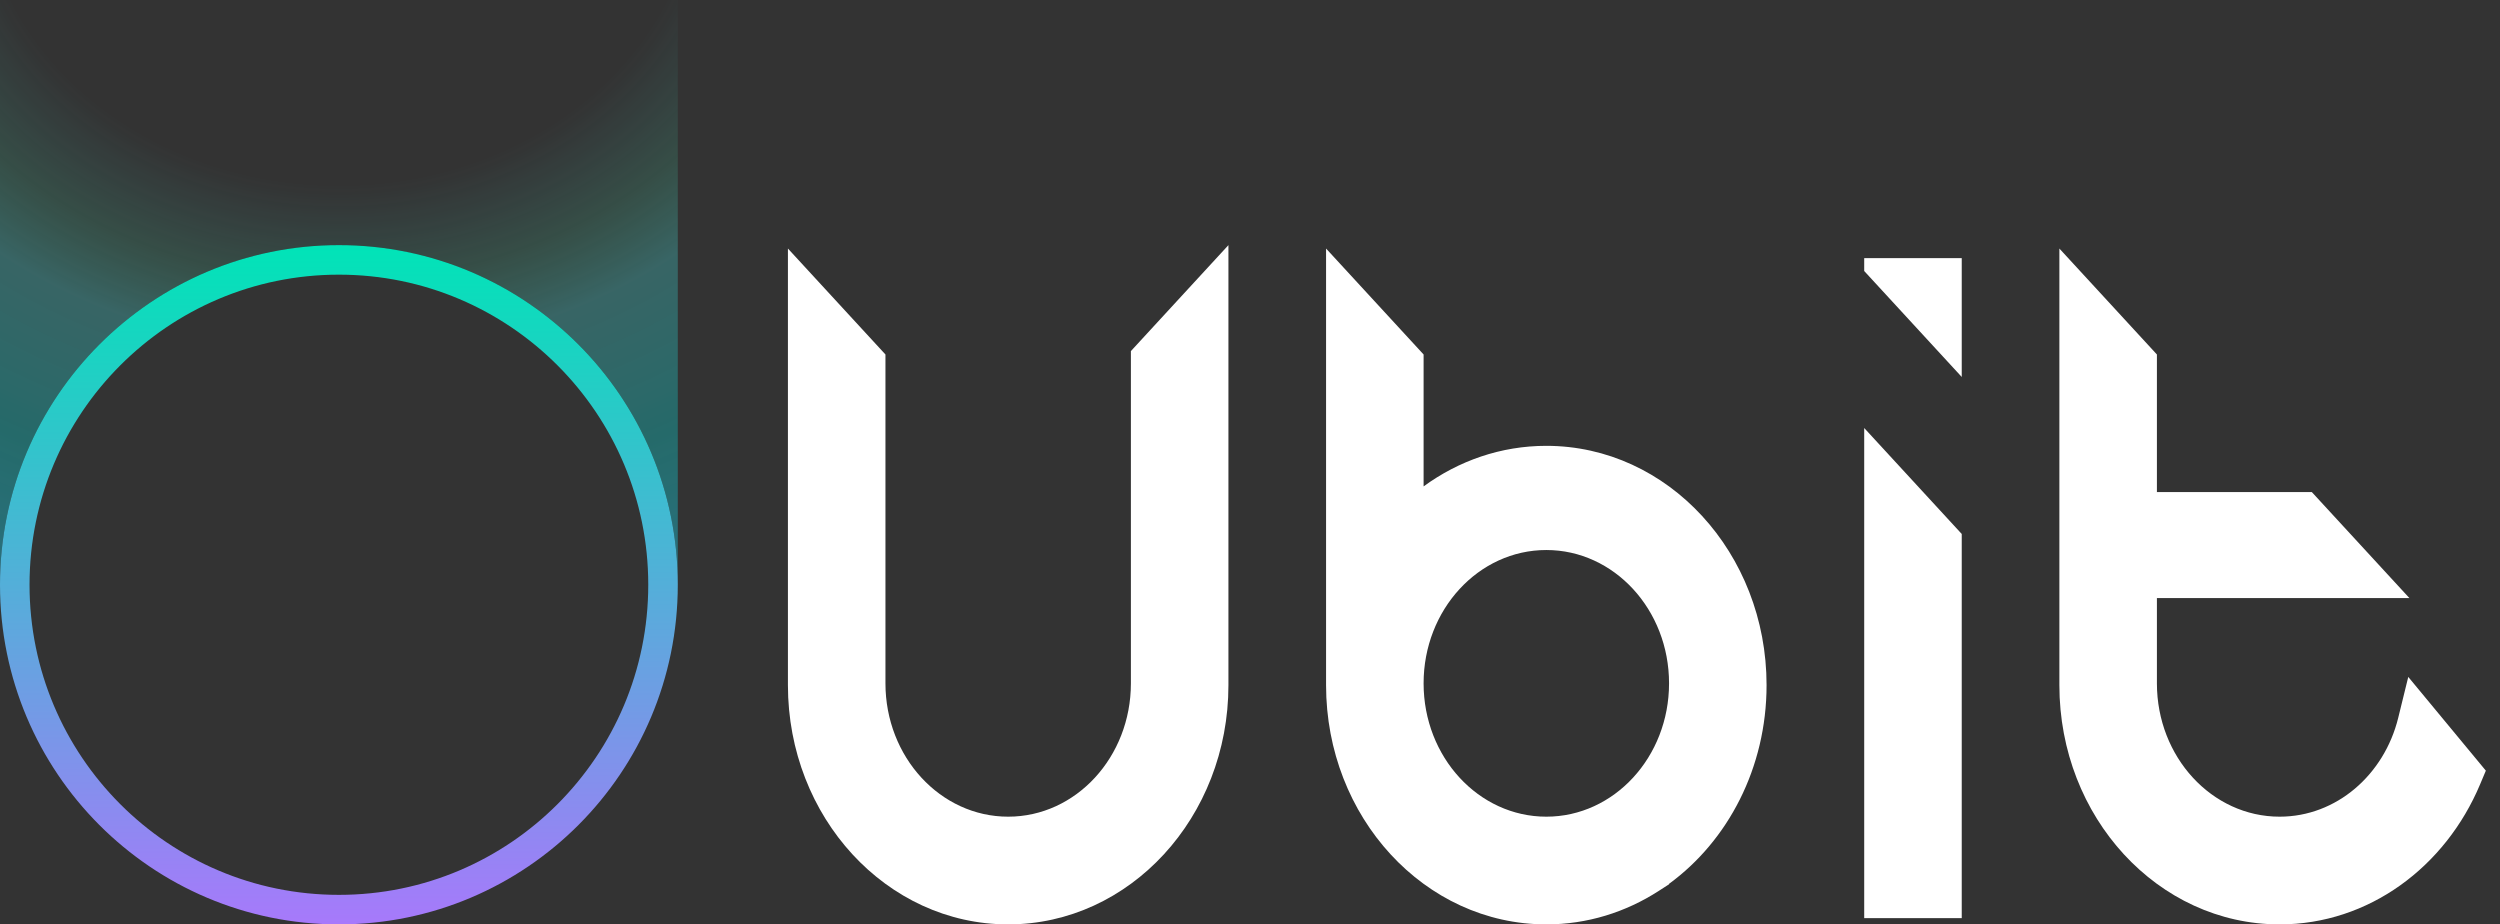 <?xml version="1.0" encoding="UTF-8"?> <svg xmlns="http://www.w3.org/2000/svg" width="1693" height="626" viewBox="0 0 1693 626" fill="none"><rect x="0" y="0" width="1693" height="626" fill="#333333" stroke="none"/> <path fill-rule="evenodd" clip-rule="evenodd" d="M459 0H0V395.933C0 395.944 7.88142e-07 395.955 2.36437e-06 395.966C0.018 268.956 102.762 166 229.5 166C356.238 166 458.982 268.956 459 395.966C459 395.955 459 395.944 459 395.933V0Z" fill="url(#paint0_radial_104_41)" fill-opacity="0.5"></path> <path d="M449 396C449 517.523 350.706 616 229.5 616C108.294 616 10 517.523 10 396C10 274.477 108.294 176 229.5 176C350.706 176 449 274.477 449 396Z" stroke="url(#paint1_linear_104_41)" stroke-width="20"></path> <g clip-path="url(#clip0_104_41)"> <path d="M599.628 240.062L533.582 168.31V463.959C533.582 553.452 600.361 626 682.736 626C765.113 626 831.892 553.452 831.892 463.959V166L765.845 237.752V462.763C765.845 512.627 728.636 553.052 682.736 553.052C636.837 553.052 599.628 512.627 599.628 462.763V240.062Z" fill="white"></path> <path fill-rule="evenodd" clip-rule="evenodd" d="M1196.32 463.959C1196.32 520.045 1170.09 569.46 1130.28 598.532V598.824L1123.28 603.343C1100.98 617.737 1074.94 626 1047.17 626C964.792 626 898.013 553.452 898.013 463.959V168.311L964.06 240.063V329.386C987.806 312.047 1016.4 301.919 1047.17 301.919C1129.54 301.919 1196.32 374.466 1196.32 463.959ZM964.06 462.763C964.06 412.897 1001.27 372.475 1047.17 372.475C1093.07 372.475 1130.28 412.897 1130.28 462.763C1130.28 512.627 1093.07 553.052 1047.17 553.052C1001.27 553.052 964.06 512.627 964.06 462.763Z" fill="white"></path> <path d="M1328.49 174.809V255.28L1262.44 183.528V174.809H1328.49Z" fill="white"></path> <path d="M1328.49 621.772H1262.44V289.856L1328.49 361.609V621.772Z" fill="white"></path> <path d="M1683.42 521.891L1630.88 458.409L1624.07 486.126C1614.59 524.677 1582.21 553.052 1543.76 553.052C1497.87 553.052 1460.66 512.627 1460.66 462.763V404.995H1631.63L1565.58 333.243H1460.66V240.063L1394.61 168.311V463.959C1394.61 553.452 1461.39 626 1543.76 626C1604.1 626 1656.04 587.084 1679.52 531.161L1683.42 521.891Z" fill="white"></path> </g> <defs> <radialGradient id="paint0_radial_104_41" cx="0" cy="0" r="1" gradientUnits="userSpaceOnUse" gradientTransform="translate(229.5 -82.932) rotate(90) scale(682.037 799.002)"> <stop offset="0.305" stop-color="#48FFFF" stop-opacity="0"></stop> <stop offset="0.4" stop-color="#48FFC8" stop-opacity="0.26"></stop> <stop offset="0.472" stop-color="#48FFFF" stop-opacity="0.49"></stop> <stop offset="0.618" stop-color="#00FFFF" stop-opacity="0.54"></stop> <stop offset="0.946" stop-color="#41A4FF"></stop> </radialGradient> <linearGradient id="paint1_linear_104_41" x1="229.5" y1="166" x2="229.5" y2="626" gradientUnits="userSpaceOnUse"> <stop stop-color="#00E4B7"></stop> <stop offset="1" stop-color="#A779FB"></stop> </linearGradient> <clipPath id="clip0_104_41"> <rect width="1169" height="460" fill="white" transform="translate(524 166)"></rect> </clipPath> </defs> </svg> 
